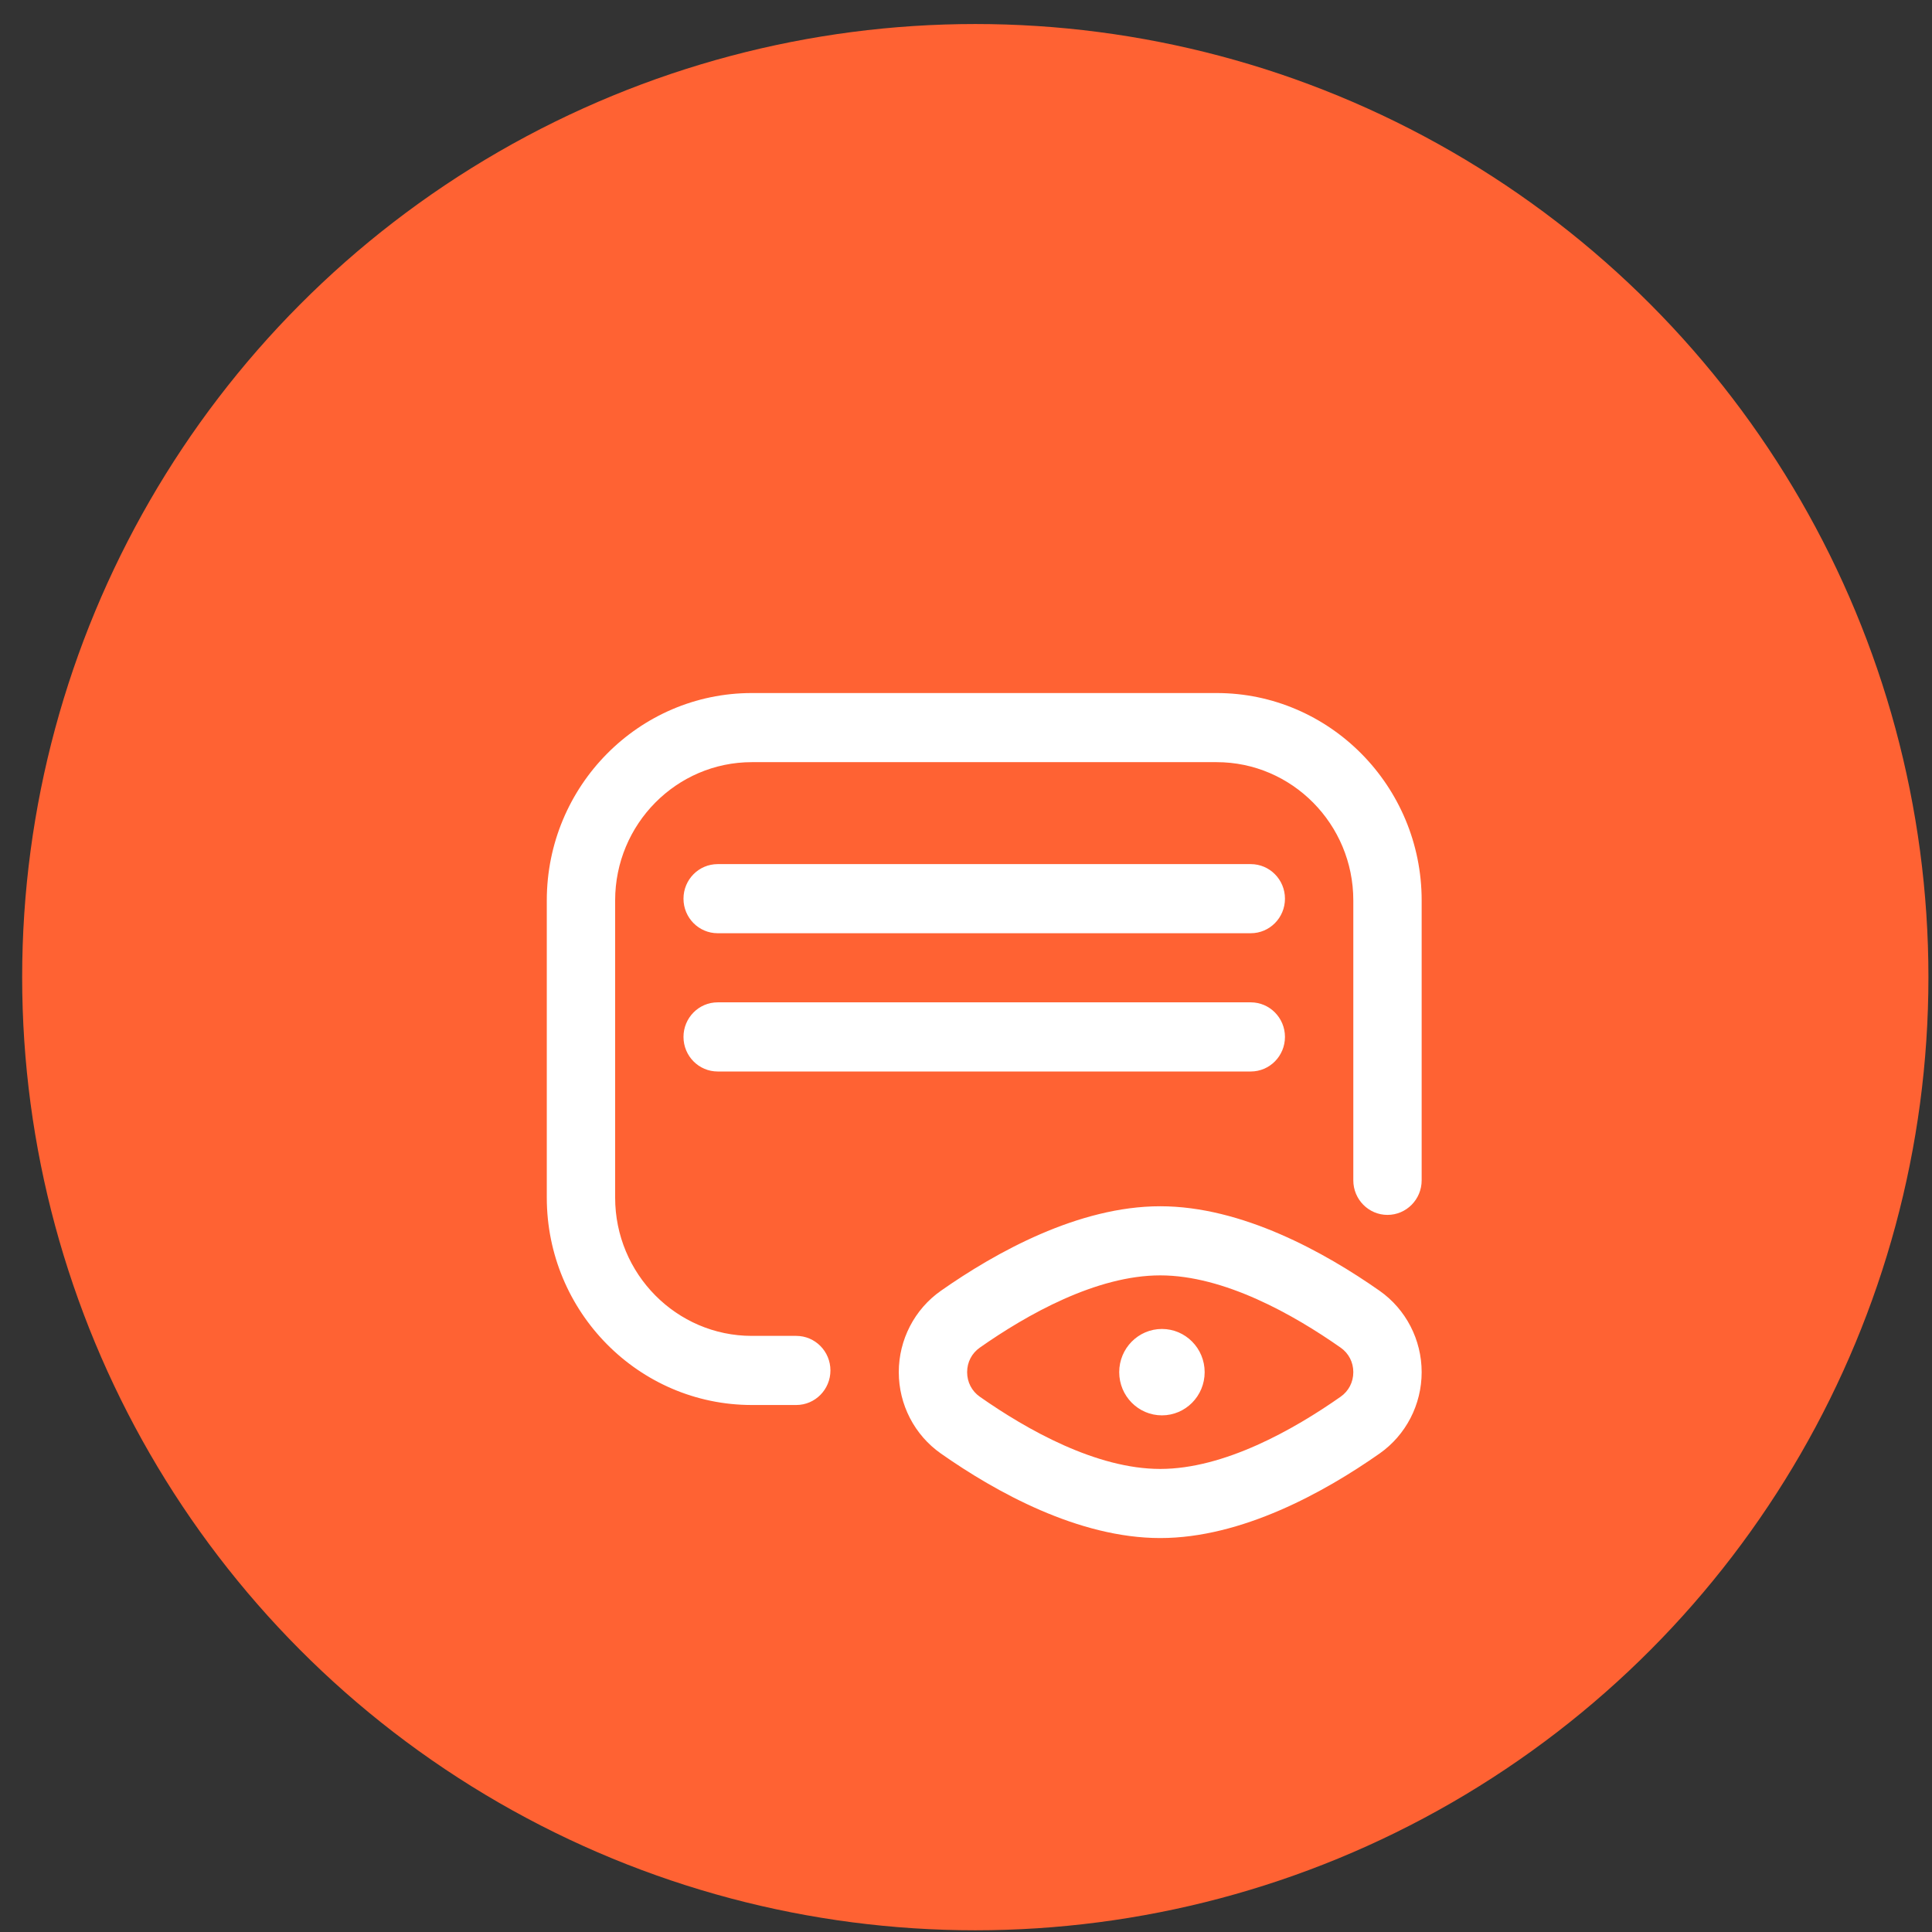 <svg width="53" height="53" viewBox="0 0 53 53" fill="none" xmlns="http://www.w3.org/2000/svg">
<rect x="0" y="0" width="53" height="53" fill="#333333" stroke="none"/>
<circle cx="26.755" cy="26.806" r="26.147" fill="#FF6233"/>
<g clip-path="url(#clip0_9_247)">
<path fill-rule="evenodd" clip-rule="evenodd" d="M21.844 38.543H20.625C17.523 38.543 15 35.991 15 32.854V24.7C15 21.564 17.523 19.012 20.625 19.012H33.375C36.477 19.012 39 21.564 39 24.7V32.38C39 32.904 38.58 33.328 38.062 33.328C37.545 33.328 37.125 32.904 37.125 32.38V24.7C37.125 22.609 35.443 20.908 33.375 20.908H20.625C18.557 20.908 16.875 22.609 16.875 24.7V32.854C16.875 34.945 18.557 36.647 20.625 36.647H21.844C22.361 36.647 22.781 37.071 22.781 37.595C22.781 38.118 22.361 38.543 21.844 38.543ZM35.25 24.653C35.25 24.129 34.83 23.705 34.312 23.705H19.688C19.17 23.705 18.75 24.129 18.75 24.653C18.75 25.177 19.17 25.601 19.688 25.601H34.312C34.83 25.601 35.25 25.177 35.25 24.653ZM35.25 28.445C35.25 27.922 34.83 27.497 34.312 27.497H19.688C19.17 27.497 18.75 27.922 18.75 28.445C18.75 28.969 19.17 29.394 19.688 29.394H34.312C34.83 29.394 35.25 28.969 35.25 28.445ZM37.846 39.874C38.568 39.367 39 38.533 39 37.642C39 36.752 38.568 35.917 37.846 35.41C36.337 34.352 34.068 33.091 31.828 33.091C29.588 33.091 27.319 34.352 25.811 35.41C25.088 35.917 24.656 36.752 24.656 37.642C24.656 38.533 25.088 39.367 25.811 39.874C27.319 40.932 29.588 42.193 31.828 42.193C34.068 42.193 36.337 40.932 37.846 39.874ZM36.777 36.969C36.998 37.124 37.125 37.369 37.125 37.642C37.125 37.915 36.998 38.161 36.777 38.316C35.488 39.22 33.584 40.297 31.828 40.297C30.073 40.297 28.168 39.22 26.879 38.316C26.658 38.161 26.531 37.915 26.531 37.642C26.531 37.369 26.658 37.124 26.879 36.969C28.168 36.065 30.073 34.987 31.828 34.987C33.584 34.987 35.488 36.065 36.777 36.969ZM31.875 38.827C32.522 38.827 33.047 38.297 33.047 37.642C33.047 36.988 32.522 36.457 31.875 36.457C31.228 36.457 30.703 36.988 30.703 37.642C30.703 38.297 31.228 38.827 31.875 38.827Z" fill="white"/>
</g>
<defs>
<clipPath id="clip0_9_247">
<rect width="24" height="24.272" fill="white" transform="translate(15 18)"/>
</clipPath>
</defs>
</svg>
